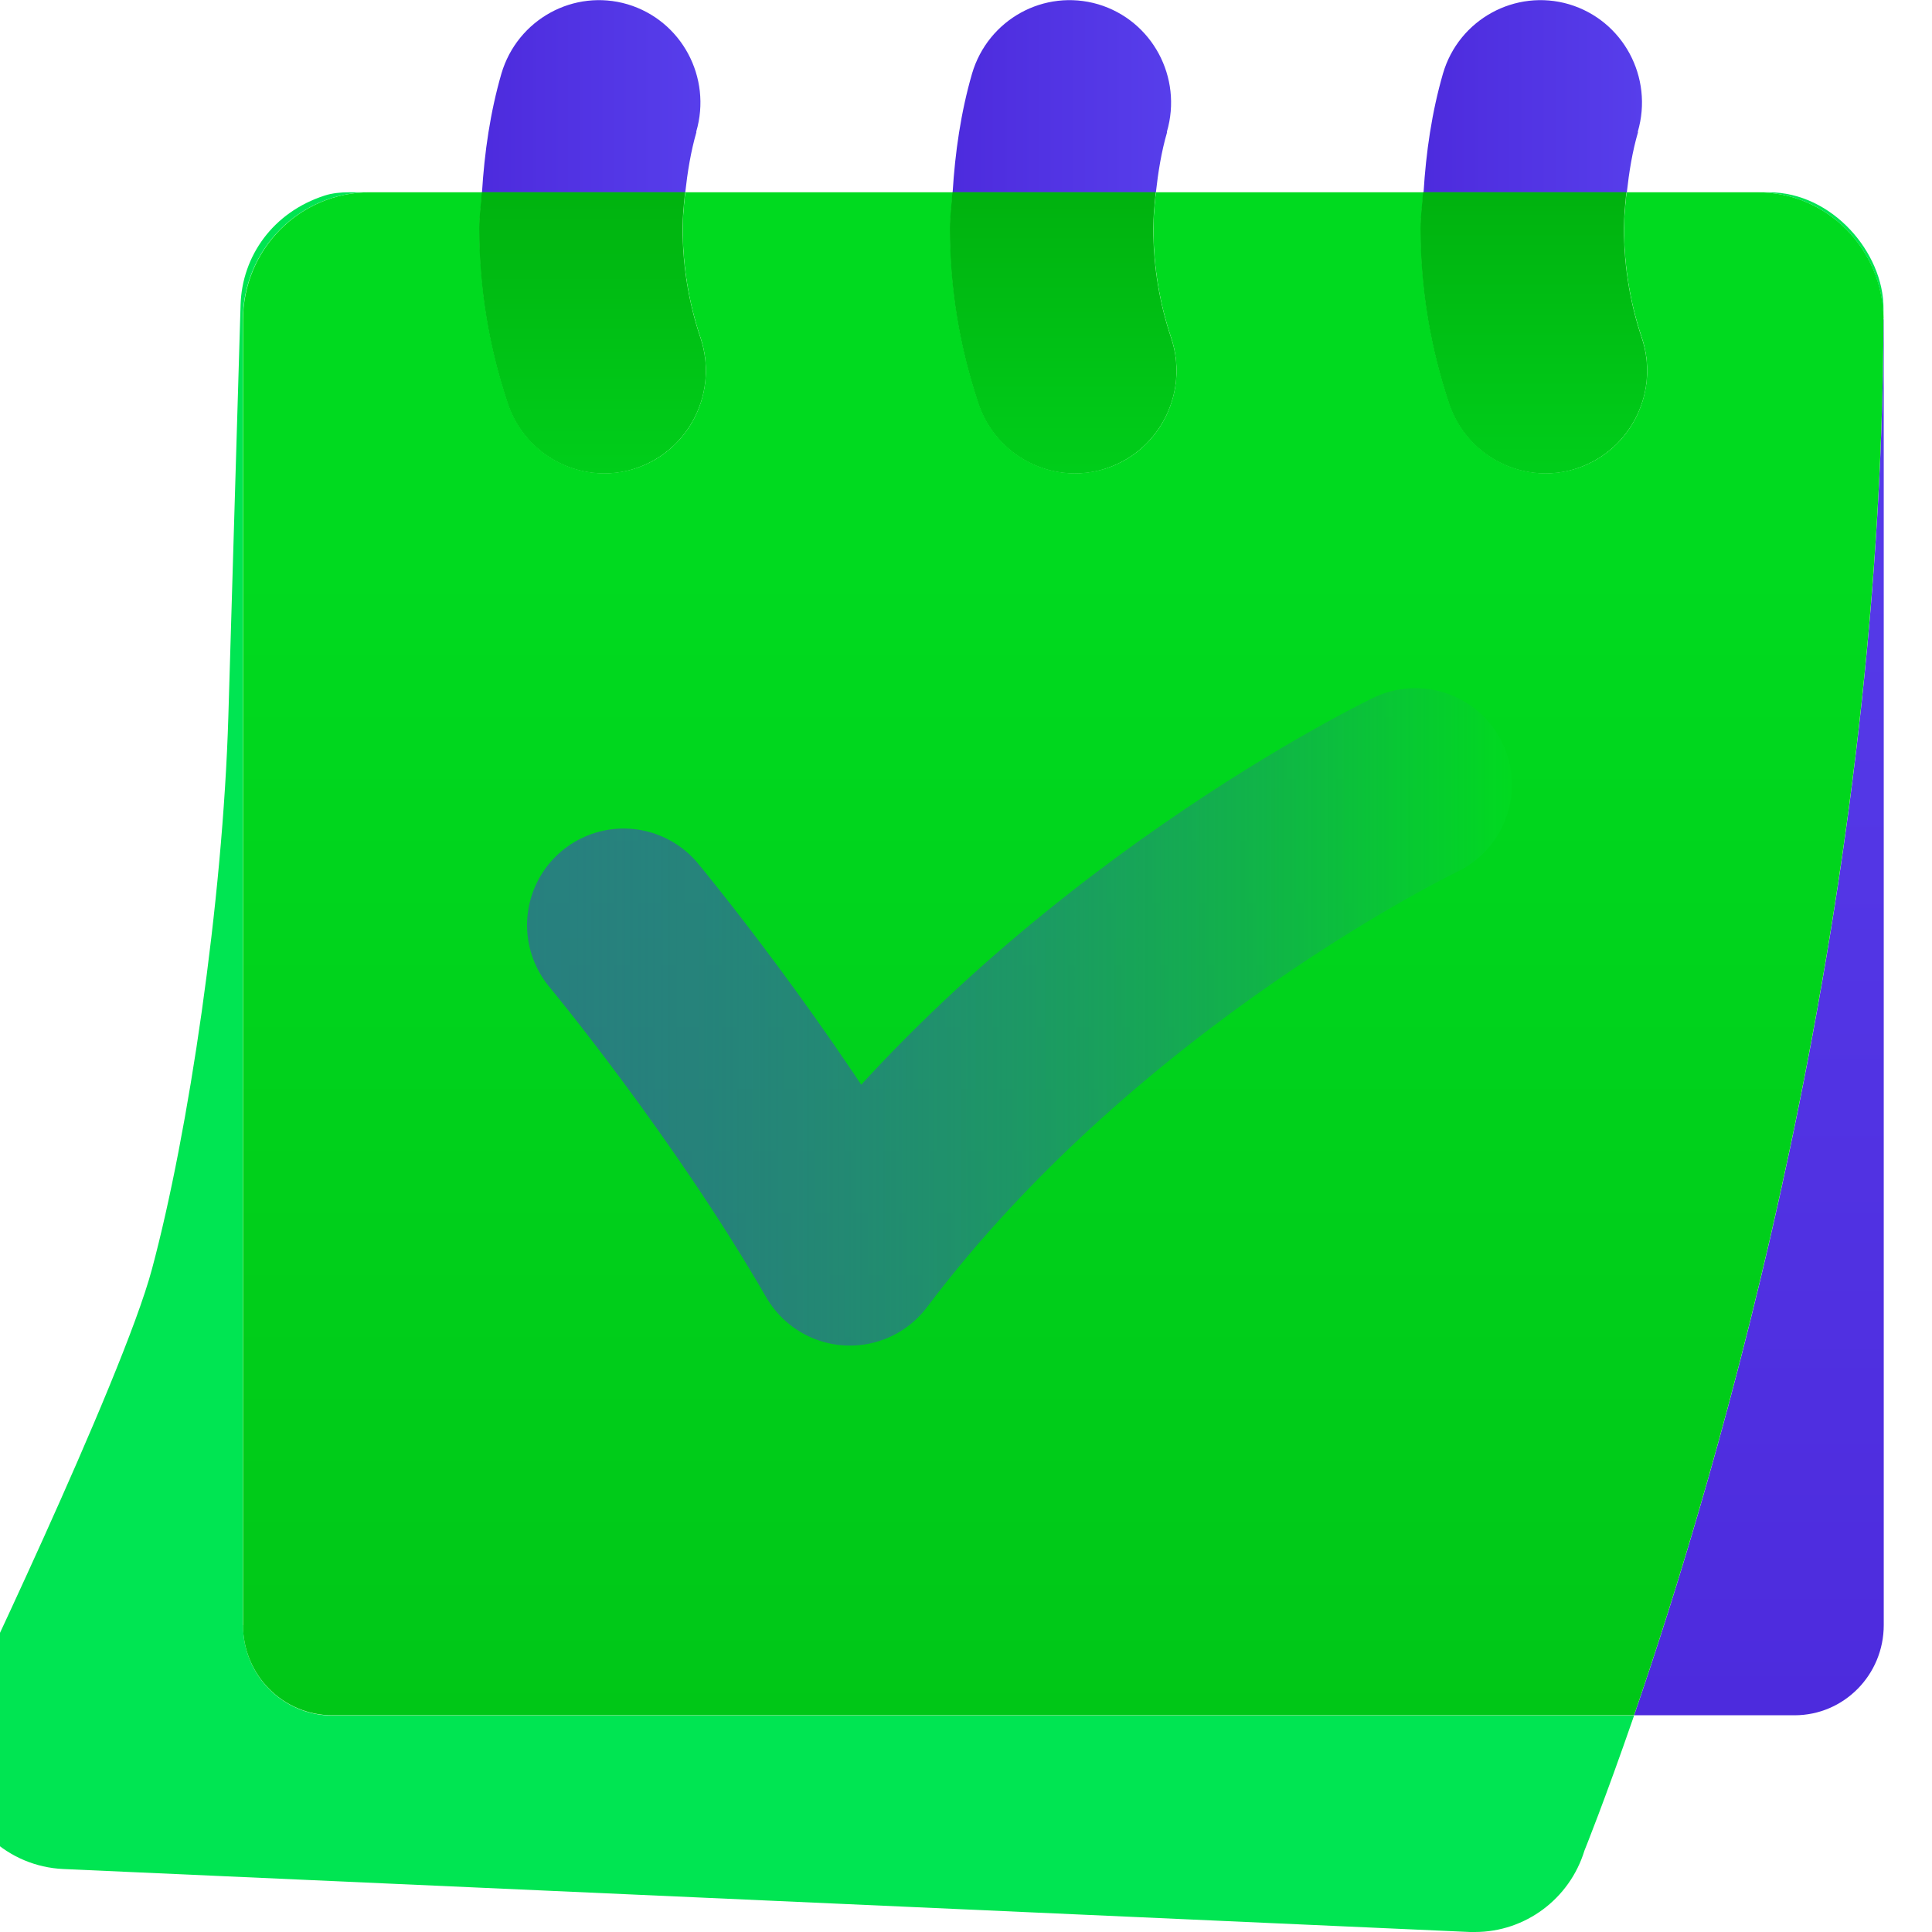 <svg width="40" height="40" viewBox="0 0 40 40" fill="none" xmlns="http://www.w3.org/2000/svg">
<g clip-path="url(#clip0_57_182111)">
<g clip-path="url(#clip1_57_182111)">
<path d="M38.996 6.591C38.96 18.988 35.583 30.421 33.832 35.513H37.153C38.175 35.513 39.001 34.678 39.001 33.645V6.622C39.001 6.622 38.996 6.601 38.996 6.591Z" fill="url(#paint0_linear_57_182111)"/>
<path d="M5.027 33.645V6.632C5.027 5.166 6.199 3.981 7.65 3.981H7.227C7.057 3.981 6.881 3.997 6.721 4.049C5.652 4.394 5.012 5.302 4.981 6.309L4.728 14.824C4.614 18.68 3.901 23.46 3.147 26.272C2.533 28.578 -0.891 35.696 -0.891 35.696C-0.891 35.696 -0.772 35.429 -0.891 35.706C-1.015 35.983 -1.015 36.249 -0.973 36.525C-0.793 37.803 0.183 38.644 1.309 38.696L30.434 40C30.47 40 30.506 40 30.537 40C31.58 40 32.499 39.312 32.804 38.315C32.804 38.315 33.217 37.297 33.832 35.518H6.881C5.859 35.518 5.032 34.683 5.032 33.65L5.027 33.645Z" fill="#00E552"/>
<path d="M38.996 6.59C38.996 6.523 38.996 6.455 38.996 6.382C38.996 5.229 37.933 3.981 36.621 3.981H36.389C37.819 3.981 38.976 5.145 38.991 6.59H38.996Z" fill="#00E552"/>
<path d="M36.392 3.981H33.676C33.65 4.227 33.624 4.477 33.624 4.728C33.624 5.505 33.748 6.262 33.991 6.987C34.362 8.098 33.779 9.304 32.679 9.685C32.452 9.763 32.225 9.799 32.003 9.799C31.125 9.799 30.309 9.241 30.009 8.359C29.617 7.196 29.415 5.969 29.415 4.728C29.415 4.477 29.452 4.232 29.467 3.981H23.931C23.905 4.227 23.88 4.477 23.88 4.728C23.88 5.505 24.004 6.262 24.246 6.987C24.618 8.098 24.035 9.304 22.935 9.685C22.707 9.763 22.48 9.799 22.258 9.799C21.38 9.799 20.564 9.241 20.265 8.359C19.872 7.196 19.671 5.969 19.671 4.728C19.671 4.477 19.707 4.232 19.723 3.981H14.187C14.161 4.227 14.135 4.477 14.135 4.728C14.135 5.505 14.259 6.262 14.502 6.987C14.874 8.098 14.29 9.304 13.19 9.685C12.963 9.763 12.736 9.799 12.514 9.799C11.636 9.799 10.82 9.241 10.521 8.359C10.128 7.196 9.927 5.969 9.927 4.728C9.927 4.477 9.963 4.232 9.978 3.981H7.655C6.203 3.981 5.031 5.166 5.031 6.632V33.645C5.031 34.678 5.857 35.513 6.88 35.513H33.831C35.581 30.42 38.958 18.988 38.995 6.59C38.979 5.15 37.822 3.981 36.392 3.981Z" fill="url(#paint1_linear_57_182111)"/>
<path d="M14.414 2.729C14.745 1.602 14.11 0.423 12.994 0.089C11.879 -0.24 10.712 0.402 10.381 1.524C10.149 2.327 10.03 3.152 9.979 3.987H14.187C14.234 3.564 14.301 3.141 14.419 2.734L14.414 2.729Z" fill="url(#paint2_linear_57_182111)"/>
<path d="M10.516 8.359C10.815 9.241 11.631 9.799 12.509 9.799C12.736 9.799 12.963 9.763 13.185 9.685C14.285 9.304 14.874 8.098 14.497 6.987C14.254 6.262 14.13 5.505 14.13 4.728C14.13 4.477 14.156 4.232 14.182 3.981H9.974C9.958 4.232 9.922 4.477 9.922 4.728C9.922 5.969 10.123 7.19 10.516 8.359Z" fill="url(#paint3_linear_57_182111)"/>
<path d="M10.516 8.359C10.815 9.241 11.631 9.799 12.509 9.799C12.736 9.799 12.963 9.763 13.185 9.685C14.285 9.304 14.874 8.098 14.497 6.987C14.254 6.262 14.13 5.505 14.13 4.728C14.13 4.477 14.156 4.232 14.182 3.981H9.974C9.958 4.232 9.922 4.477 9.922 4.728C9.922 5.969 10.123 7.19 10.516 8.359Z" fill="url(#paint4_linear_57_182111)"/>
<path d="M24.159 2.729C24.489 1.602 23.854 0.423 22.738 0.089C21.618 -0.24 20.456 0.402 20.125 1.524C19.893 2.327 19.774 3.152 19.723 3.987H23.931C23.978 3.564 24.045 3.141 24.164 2.734L24.159 2.729Z" fill="url(#paint5_linear_57_182111)"/>
<path d="M20.26 8.359C20.559 9.241 21.375 9.799 22.253 9.799C22.48 9.799 22.708 9.763 22.93 9.685C24.03 9.304 24.618 8.098 24.241 6.987C23.999 6.262 23.875 5.505 23.875 4.728C23.875 4.477 23.901 4.232 23.926 3.981H19.718C19.702 4.232 19.666 4.477 19.666 4.728C19.666 5.969 19.867 7.19 20.26 8.359Z" fill="url(#paint6_linear_57_182111)"/>
<path d="M20.26 8.359C20.559 9.241 21.375 9.799 22.253 9.799C22.48 9.799 22.708 9.763 22.93 9.685C24.03 9.304 24.618 8.098 24.241 6.987C23.999 6.262 23.875 5.505 23.875 4.728C23.875 4.477 23.901 4.232 23.926 3.981H19.718C19.702 4.232 19.666 4.477 19.666 4.728C19.666 5.969 19.867 7.19 20.26 8.359Z" fill="url(#paint7_linear_57_182111)"/>
<path d="M33.908 2.729C34.239 1.602 33.604 0.423 32.488 0.089C31.373 -0.24 30.201 0.402 29.875 1.524C29.643 2.327 29.524 3.152 29.473 3.987H33.681C33.728 3.564 33.795 3.141 33.914 2.734L33.908 2.729Z" fill="url(#paint8_linear_57_182111)"/>
<path d="M30.004 8.359C30.303 9.241 31.119 9.799 31.997 9.799C32.224 9.799 32.452 9.763 32.674 9.685C33.774 9.304 34.362 8.098 33.985 6.987C33.743 6.262 33.619 5.505 33.619 4.728C33.619 4.477 33.645 4.232 33.67 3.981H29.462C29.446 4.232 29.41 4.477 29.41 4.728C29.41 5.969 29.612 7.19 30.004 8.359Z" fill="url(#paint9_linear_57_182111)"/>
<path d="M30.004 8.359C30.303 9.241 31.119 9.799 31.997 9.799C32.224 9.799 32.452 9.763 32.674 9.685C33.774 9.304 34.362 8.098 33.985 6.987C33.743 6.262 33.619 5.505 33.619 4.728C33.619 4.477 33.645 4.232 33.67 3.981H29.462C29.446 4.232 29.41 4.477 29.41 4.728C29.41 5.969 29.612 7.19 30.004 8.359Z" fill="url(#paint10_linear_57_182111)"/>
<path d="M12.912 19.154C12.912 19.154 15.577 22.363 17.596 25.859C22.311 19.598 29.302 16.248 29.302 16.248" stroke="url(#paint11_linear_57_182111)" stroke-width="4" stroke-linecap="round" stroke-linejoin="round"/>
</g>
</g>
<defs>
<linearGradient id="paint0_linear_57_182111" x1="36.419" y1="35.513" x2="36.419" y2="5.125" gradientUnits="userSpaceOnUse">
<stop stop-color="#4D2BDD"/>
<stop offset="1" stop-color="#573EEB"/>
</linearGradient>
<linearGradient id="paint1_linear_57_182111" x1="22.01" y1="67.592" x2="22.01" y2="11.636" gradientUnits="userSpaceOnUse">
<stop stop-color="#00A90B"/>
<stop offset="0.61" stop-color="#00C918"/>
<stop offset="1" stop-color="#00DA1F"/>
</linearGradient>
<linearGradient id="paint2_linear_57_182111" x1="9.973" y1="1.994" x2="14.502" y2="1.994" gradientUnits="userSpaceOnUse">
<stop stop-color="#4D2BDD"/>
<stop offset="1" stop-color="#573EEB"/>
</linearGradient>
<linearGradient id="paint3_linear_57_182111" x1="12.266" y1="67.592" x2="12.266" y2="11.636" gradientUnits="userSpaceOnUse">
<stop stop-color="#00A90B"/>
<stop offset="0.61" stop-color="#00C918"/>
<stop offset="1" stop-color="#00DA1F"/>
</linearGradient>
<linearGradient id="paint4_linear_57_182111" x1="12.266" y1="1.973" x2="12.266" y2="12.774" gradientUnits="userSpaceOnUse">
<stop stop-color="#00A90B"/>
<stop offset="0.61" stop-color="#00C918"/>
<stop offset="1" stop-color="#00DA1F"/>
</linearGradient>
<linearGradient id="paint5_linear_57_182111" x1="19.723" y1="1.994" x2="24.246" y2="1.994" gradientUnits="userSpaceOnUse">
<stop stop-color="#4D2BDD"/>
<stop offset="1" stop-color="#573EEB"/>
</linearGradient>
<linearGradient id="paint6_linear_57_182111" x1="22.011" y1="67.592" x2="22.011" y2="11.636" gradientUnits="userSpaceOnUse">
<stop stop-color="#00A90B"/>
<stop offset="0.61" stop-color="#00C918"/>
<stop offset="1" stop-color="#00DA1F"/>
</linearGradient>
<linearGradient id="paint7_linear_57_182111" x1="22.011" y1="2.15" x2="22.011" y2="12.956" gradientUnits="userSpaceOnUse">
<stop stop-color="#00A90B"/>
<stop offset="0.61" stop-color="#00C918"/>
<stop offset="1" stop-color="#00DA1F"/>
</linearGradient>
<linearGradient id="paint8_linear_57_182111" x1="29.468" y1="1.994" x2="33.991" y2="1.994" gradientUnits="userSpaceOnUse">
<stop stop-color="#4D2BDD"/>
<stop offset="1" stop-color="#573EEB"/>
</linearGradient>
<linearGradient id="paint9_linear_57_182111" x1="31.755" y1="67.592" x2="31.755" y2="11.636" gradientUnits="userSpaceOnUse">
<stop stop-color="#00A90B"/>
<stop offset="0.61" stop-color="#00C918"/>
<stop offset="1" stop-color="#00DA1F"/>
</linearGradient>
<linearGradient id="paint10_linear_57_182111" x1="31.755" y1="2.087" x2="31.755" y2="12.888" gradientUnits="userSpaceOnUse">
<stop stop-color="#00A90B"/>
<stop offset="0.61" stop-color="#00C918"/>
<stop offset="1" stop-color="#00DA1F"/>
</linearGradient>
<linearGradient id="paint11_linear_57_182111" x1="10.81" y1="21.054" x2="31.409" y2="21.054" gradientUnits="userSpaceOnUse">
<stop stop-color="#4E2CDF" stop-opacity="0.5"/>
<stop offset="0.67" stop-color="#18A35B" stop-opacity="0.84"/>
<stop offset="1" stop-color="#00DA1F"/>
</linearGradient>
<clipPath id="clip0_57_182111">
<rect width="40" height="40" fill="white"/>
</clipPath>
<clipPath id="clip1_57_182111">
<rect width="40" height="40" fill="white" transform="translate(-1)"/>
</clipPath>
</defs>
</svg>
